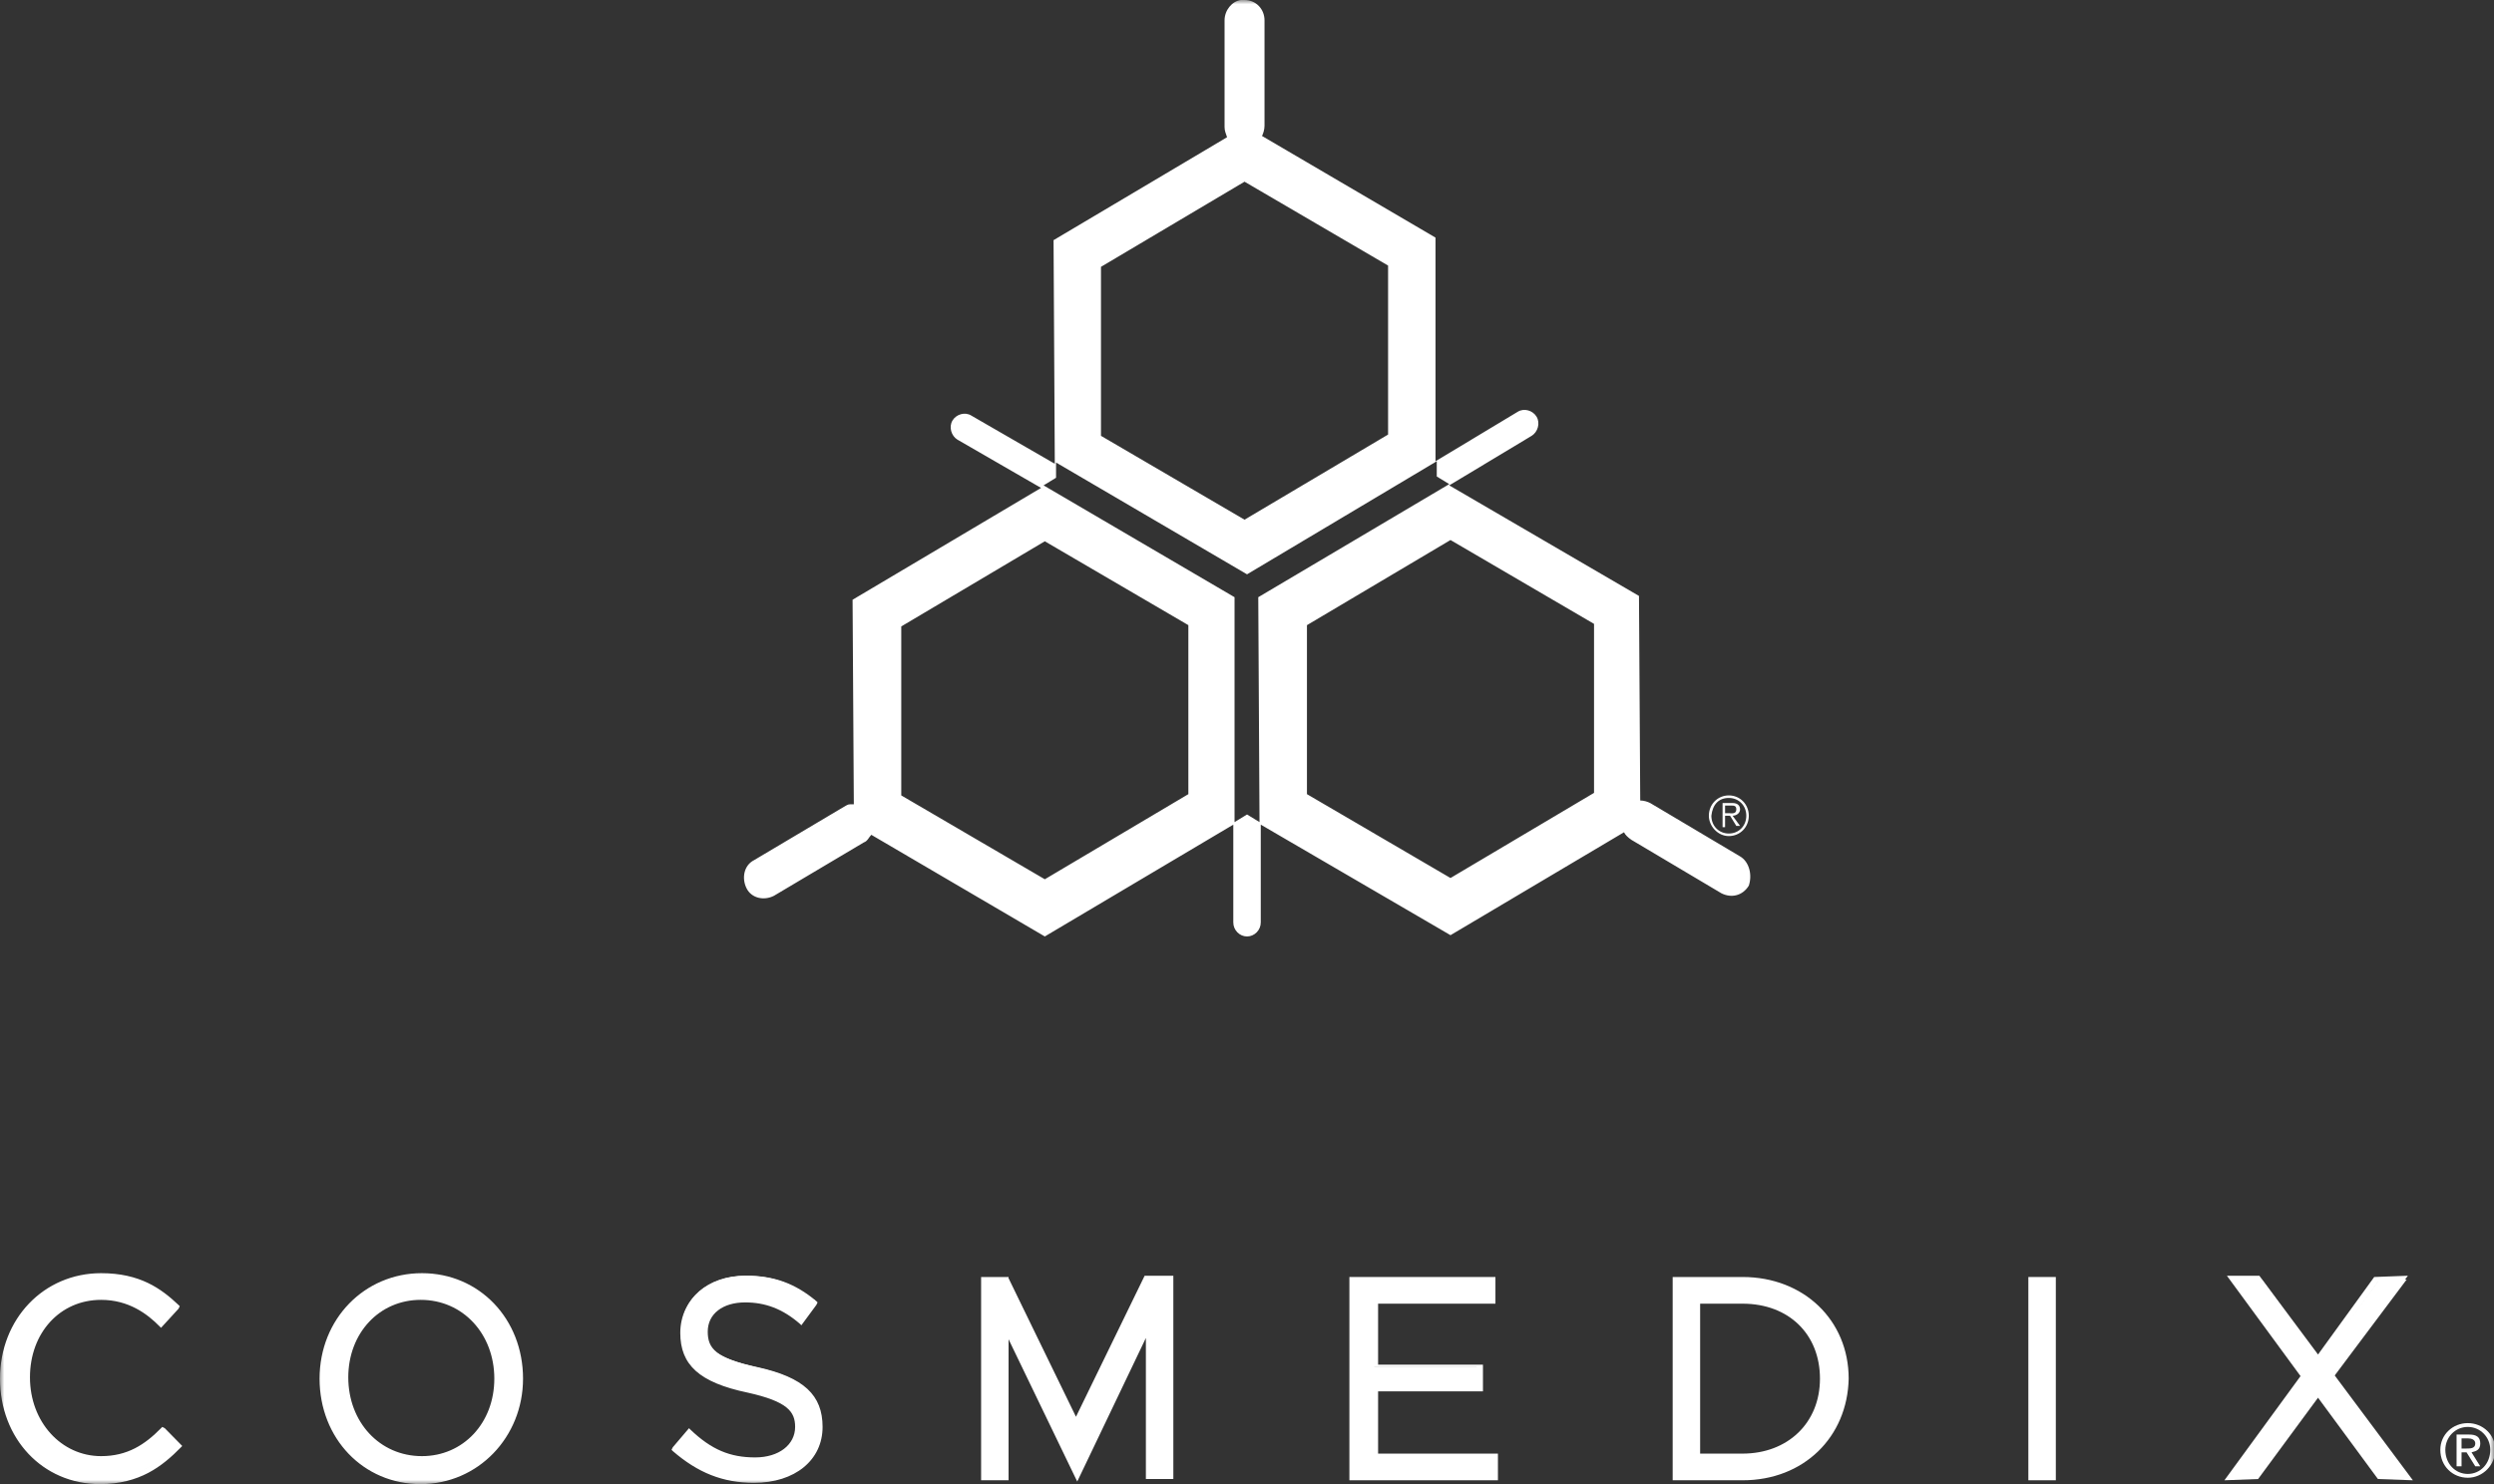 <svg width="294" height="175" viewBox="0 0 294 175" fill="none" xmlns="http://www.w3.org/2000/svg">
<rect x="0" y="0" width="294" height="175" fill="#333333" stroke="none"/>
<g clip-path="url(#clip0_2146_4)">
<mask id="mask0_2146_4" style="mask-type:luminance" maskUnits="userSpaceOnUse" x="0" y="0" width="294" height="175">
<path d="M294 0H0V175H294V0Z" fill="white"/>
</mask>
<g mask="url(#mask0_2146_4)">
<path d="M205.127 100.985L194.532 94.692C194.238 94.542 193.796 94.392 193.355 94.392L193.208 70.27L170.841 57.234L180.553 51.391C181.289 50.942 181.583 49.893 181.142 49.144C180.7 48.395 179.67 48.095 178.934 48.544L169.223 54.388V28.018L148.769 16.032C148.916 15.732 149.064 15.283 149.064 14.833V2.397C149.064 1.049 148.033 0 146.709 0C146.562 0 146.415 0 146.268 0C145.238 0.15 144.355 1.199 144.355 2.397V14.983C144.355 15.432 144.502 15.732 144.649 16.181L124.196 28.318L124.343 54.688L114.484 48.994C113.748 48.544 112.718 48.844 112.277 49.593C111.835 50.343 112.129 51.391 112.865 51.841L122.724 57.534L100.505 70.719L100.652 94.841C100.505 94.841 100.358 94.841 100.211 94.841C99.916 94.841 99.769 94.991 99.475 95.141L88.88 101.434C87.703 102.033 87.409 103.532 87.997 104.73C88.586 105.929 90.058 106.229 91.235 105.629L101.829 99.336C102.271 99.187 102.418 98.737 102.712 98.438L123.166 110.424L145.385 97.239V108.776C145.385 109.675 146.121 110.424 147.003 110.424C147.886 110.424 148.622 109.675 148.622 108.776V97.239L170.989 110.274L191.442 98.138C191.589 98.438 191.883 98.737 192.325 99.037L202.919 105.33C204.097 105.929 205.421 105.629 206.157 104.431C206.598 103.082 206.157 101.584 205.127 100.985ZM146.709 21.425L163.631 31.314V51.241L146.709 61.28L129.787 51.391V31.464L146.709 21.425ZM123.166 103.681L106.244 93.793V73.866L123.166 63.827L140.088 73.716V93.643L123.166 103.681ZM147.003 96.04L145.532 96.939V70.419L123.019 57.234L124.49 56.336V54.538L147.003 67.723L169.37 54.388V56.186L170.841 57.085L148.328 70.419L148.475 96.939L147.003 96.04ZM170.989 103.532L154.067 93.643V73.716L170.989 63.677L187.91 73.566V93.493L170.989 103.532Z" fill="white"/>
<path d="M203.8 98.587C205.124 98.587 206.154 97.538 206.154 96.189C206.154 94.841 205.124 93.792 203.8 93.792C202.475 93.792 201.445 94.841 201.445 96.189C201.445 97.388 202.475 98.587 203.8 98.587ZM203.8 94.092C204.977 94.092 205.86 94.991 205.86 96.189C205.86 97.388 204.977 98.287 203.8 98.287C202.622 98.287 201.74 97.388 201.74 96.189C201.887 94.841 202.622 94.092 203.8 94.092Z" fill="white"/>
<path d="M203.357 96.189H203.945L204.681 97.388H205.123L204.24 96.189C204.681 96.189 205.123 95.889 205.123 95.44C205.123 94.99 204.828 94.691 204.24 94.691H203.062V97.537H203.357V96.189ZM203.357 94.99H204.093C204.387 94.99 204.681 94.99 204.681 95.44C204.681 96.039 204.093 95.889 203.798 95.889H203.357V94.99Z" fill="white"/>
<path d="M126.99 167.661L118.897 150.88H116.102V174.253H118.75V156.873L126.99 174.103L135.231 156.873V174.253H138.027V150.88H135.231L126.99 167.661Z" fill="white"/>
<path d="M126.987 174.702L118.893 157.921V174.552H115.656V150.58H118.893V150.729L126.839 167.061L134.933 150.43H138.317V174.402H135.08V157.771L126.987 174.702ZM135.521 173.953H137.728V151.029H135.374L126.987 168.259L118.599 150.879L116.392 151.029V173.953H118.599V156.723L119.041 156.573L127.134 173.354L135.08 156.573L135.521 156.723V173.953Z" fill="white"/>
<path d="M19.13 168.708C17.07 170.656 15.01 172.004 11.773 172.004C6.917 172.004 3.091 167.809 3.091 162.415C3.091 157.022 6.917 152.976 11.773 152.976C15.157 152.976 17.365 154.624 18.836 156.122L20.749 154.025C18.689 152.077 16.335 150.279 11.773 150.279C5.151 150.279 0.148 155.523 0.148 162.415C0.148 169.307 5.151 174.552 11.626 174.552C16.188 174.552 18.836 172.454 20.749 170.506L19.13 168.708Z" fill="white"/>
<path d="M11.772 175.001C5.003 175.001 0 169.607 0 162.565C0 155.523 5.15 150.129 11.919 150.129C16.48 150.129 18.982 151.927 21.042 153.875L21.189 154.025L21.042 154.324L18.982 156.572L18.835 156.422C17.363 154.923 15.156 153.275 11.919 153.275C7.063 153.275 3.532 157.171 3.532 162.415C3.532 167.659 7.21 171.704 11.919 171.704C15.009 171.704 17.069 170.356 18.982 168.408L19.129 168.258L19.423 168.408L21.483 170.506L21.336 170.656C19.129 172.903 16.48 175.001 11.772 175.001ZM11.919 150.728C5.444 150.728 0.589 155.823 0.589 162.565C0.589 169.307 5.444 174.401 11.772 174.401C16.186 174.401 18.688 172.453 20.601 170.506L19.129 169.007C17.069 170.955 15.009 172.304 11.772 172.304C6.769 172.304 2.796 167.958 2.796 162.415C2.796 156.871 6.622 152.676 11.772 152.676C15.156 152.676 17.363 154.324 18.982 155.823L20.453 154.174C18.541 152.376 16.186 150.728 11.919 150.728Z" fill="white"/>
<path d="M49.74 150.43C43.119 150.43 37.969 155.823 37.969 162.566C37.969 169.458 42.972 174.702 49.593 174.702C56.215 174.702 61.365 169.308 61.365 162.566C61.365 155.674 56.362 150.43 49.74 150.43ZM49.74 172.005C44.737 172.005 40.912 167.96 40.912 162.416C40.912 157.022 44.737 152.977 49.74 152.977C54.743 152.977 58.569 157.022 58.569 162.566C58.569 167.96 54.743 172.005 49.74 172.005Z" fill="white"/>
<path d="M49.591 175.001C42.822 175.001 37.672 169.607 37.672 162.565C37.672 155.523 42.969 150.129 49.738 150.129C56.507 150.129 61.657 155.523 61.657 162.565C61.657 169.457 56.359 175.001 49.591 175.001ZM49.738 150.728C43.263 150.728 38.26 155.972 38.26 162.565C38.26 169.307 43.116 174.401 49.591 174.401C56.065 174.401 61.068 169.157 61.068 162.565C61.068 155.823 56.212 150.728 49.738 150.728ZM49.738 172.304C44.588 172.304 40.615 168.108 40.615 162.415C40.615 156.871 44.588 152.676 49.738 152.676C54.888 152.676 58.861 156.871 58.861 162.565C58.714 168.108 54.888 172.304 49.738 172.304ZM49.591 153.275C44.735 153.275 41.056 157.171 41.056 162.415C41.056 167.659 44.735 171.704 49.738 171.704C54.594 171.704 58.272 167.809 58.272 162.565C58.272 157.321 54.594 153.275 49.591 153.275Z" fill="white"/>
<path d="M89.173 161.217C84.022 160.019 83.14 158.82 83.14 156.723C83.14 154.475 85.052 152.977 87.848 152.977C90.203 152.977 92.263 153.726 94.323 155.524H94.47L96.089 153.276H95.941C93.44 151.329 91.086 150.43 87.848 150.43C83.434 150.43 80.344 153.127 80.344 156.872C80.344 160.618 82.551 162.416 87.995 163.764C92.851 164.813 93.881 166.162 93.881 168.109C93.881 170.507 91.821 172.005 88.879 172.005C85.935 172.005 83.728 171.106 81.079 168.709L79.461 170.806C82.257 173.354 85.2 174.552 88.879 174.552C93.587 174.552 96.677 171.855 96.677 167.81C96.677 164.364 94.47 162.416 89.173 161.217Z" fill="white"/>
<path d="M88.876 174.852C85.197 174.852 82.254 173.653 79.311 171.106L79.164 170.956L79.311 170.657L81.224 168.409L81.371 168.559C83.873 170.956 86.08 171.855 89.023 171.855C91.819 171.855 93.732 170.357 93.732 168.259C93.732 166.461 92.849 165.263 88.14 164.214C82.401 163.015 80.194 160.918 80.194 157.172C80.194 153.276 83.431 150.43 87.993 150.43C91.23 150.43 93.732 151.329 96.233 153.426L96.38 153.576L96.233 153.876L94.467 156.273L94.32 156.123C92.26 154.325 90.2 153.576 87.846 153.576C85.197 153.576 83.431 154.925 83.431 157.022C83.431 158.97 84.314 160.168 89.317 161.217C94.762 162.416 96.969 164.513 96.969 168.259C96.969 172.155 93.732 174.852 88.876 174.852ZM79.753 170.806C82.549 173.204 85.344 174.402 88.876 174.402C93.437 174.402 96.527 171.855 96.527 167.96C96.527 164.513 94.32 162.716 89.317 161.517C84.02 160.319 82.99 158.97 82.99 156.723C82.99 154.325 85.05 152.827 87.993 152.827C90.347 152.827 92.554 153.576 94.467 155.224L95.792 153.426C93.437 151.478 91.083 150.729 87.993 150.729C83.726 150.729 80.635 153.276 80.635 156.872C80.635 160.468 82.695 162.266 88.14 163.465C93.29 164.513 94.173 166.012 94.173 168.109C94.173 170.657 92.113 172.305 88.876 172.305C85.933 172.305 83.578 171.406 81.077 169.158L79.753 170.806Z" fill="white"/>
<path d="M162.007 163.765H174.514V161.218H162.007V153.427H175.986V150.88H159.211V174.253H176.133V171.706H162.007V163.765Z" fill="white"/>
<path d="M176.434 174.552H159.07V150.58H176.287V153.726H162.454V160.918H174.815V164.064H162.454V171.406H176.581V174.552H176.434ZM159.512 173.953H175.845V171.855H161.719V163.315H174.079V161.217H161.719V152.977H175.551V150.879H159.365V173.953H159.512Z" fill="white"/>
<path d="M205.415 150.88H197.469V174.403H205.415C212.478 174.403 217.628 169.459 217.628 162.567C217.481 155.674 212.478 150.88 205.415 150.88ZM200.117 153.427H205.415C210.859 153.427 214.685 157.173 214.685 162.567C214.685 167.96 210.859 171.706 205.415 171.706H200.117V153.427Z" fill="white"/>
<path d="M205.42 174.552H197.18V150.58H205.42C212.63 150.58 217.928 155.674 217.928 162.566C217.78 169.458 212.63 174.552 205.42 174.552ZM197.621 173.953H205.42C212.336 173.953 217.339 169.158 217.339 162.416C217.339 155.824 212.336 151.029 205.42 151.029H197.621V173.953ZM205.42 172.005H199.976V153.277H205.42C211.012 153.277 214.985 157.172 214.985 162.716C214.985 168.11 211.012 172.005 205.42 172.005ZM200.417 171.406H205.42C210.717 171.406 214.543 167.81 214.543 162.566C214.543 157.322 210.864 153.726 205.42 153.726H200.417V171.406Z" fill="white"/>
<path d="M242.054 150.88H239.258V174.403H242.054V150.88Z" fill="white"/>
<path d="M242.347 174.552H239.109V150.58H242.347V174.552ZM239.551 173.953H241.758V151.029H239.551V173.953Z" fill="white"/>
<path d="M275.165 162.267L283.702 150.88H280.463L273.547 160.319L266.631 150.88H263.248L271.783 162.267L262.953 174.253H266.192L273.401 164.364L280.611 174.253H283.996L275.165 162.267Z" fill="white"/>
<path d="M284.438 174.552L280.317 174.402L273.256 164.813L266.192 174.402L262.219 174.552L271.195 162.266L262.513 150.43H266.34L273.256 159.719L279.877 150.58L283.85 150.43L275.168 162.116L284.438 174.552ZM273.401 163.914L280.759 174.103H283.408L274.726 162.416L282.966 151.179H280.317L273.401 160.768L266.192 151.029L263.69 151.179L272.077 162.416L263.396 174.103H266.043L273.401 163.914Z" fill="white"/>
<path d="M290.911 167.81C292.675 167.81 294.148 169.158 294.148 170.956C294.148 172.754 292.675 174.252 290.911 174.252C289.145 174.252 287.672 172.904 287.672 170.956C287.672 169.158 289.145 167.81 290.911 167.81ZM290.911 173.803C292.381 173.803 293.56 172.604 293.56 170.956C293.56 169.458 292.381 168.259 290.911 168.259C289.439 168.259 288.263 169.458 288.263 170.956C288.263 172.604 289.439 173.803 290.911 173.803ZM289.587 169.158H291.057C291.939 169.158 292.381 169.458 292.381 170.207C292.381 170.956 291.939 171.106 291.351 171.256L292.381 172.904H291.793L290.763 171.256H290.175V172.904H289.587V169.158ZM290.175 170.806H290.763C291.205 170.806 291.793 170.806 291.793 170.207C291.793 169.757 291.351 169.608 290.911 169.608H290.175V170.806Z" fill="white"/>
</g>
</g>
<defs>
<clipPath id="clip0_2146_4">
<rect width="294" height="175" fill="white"/>
</clipPath>
</defs>
</svg>
